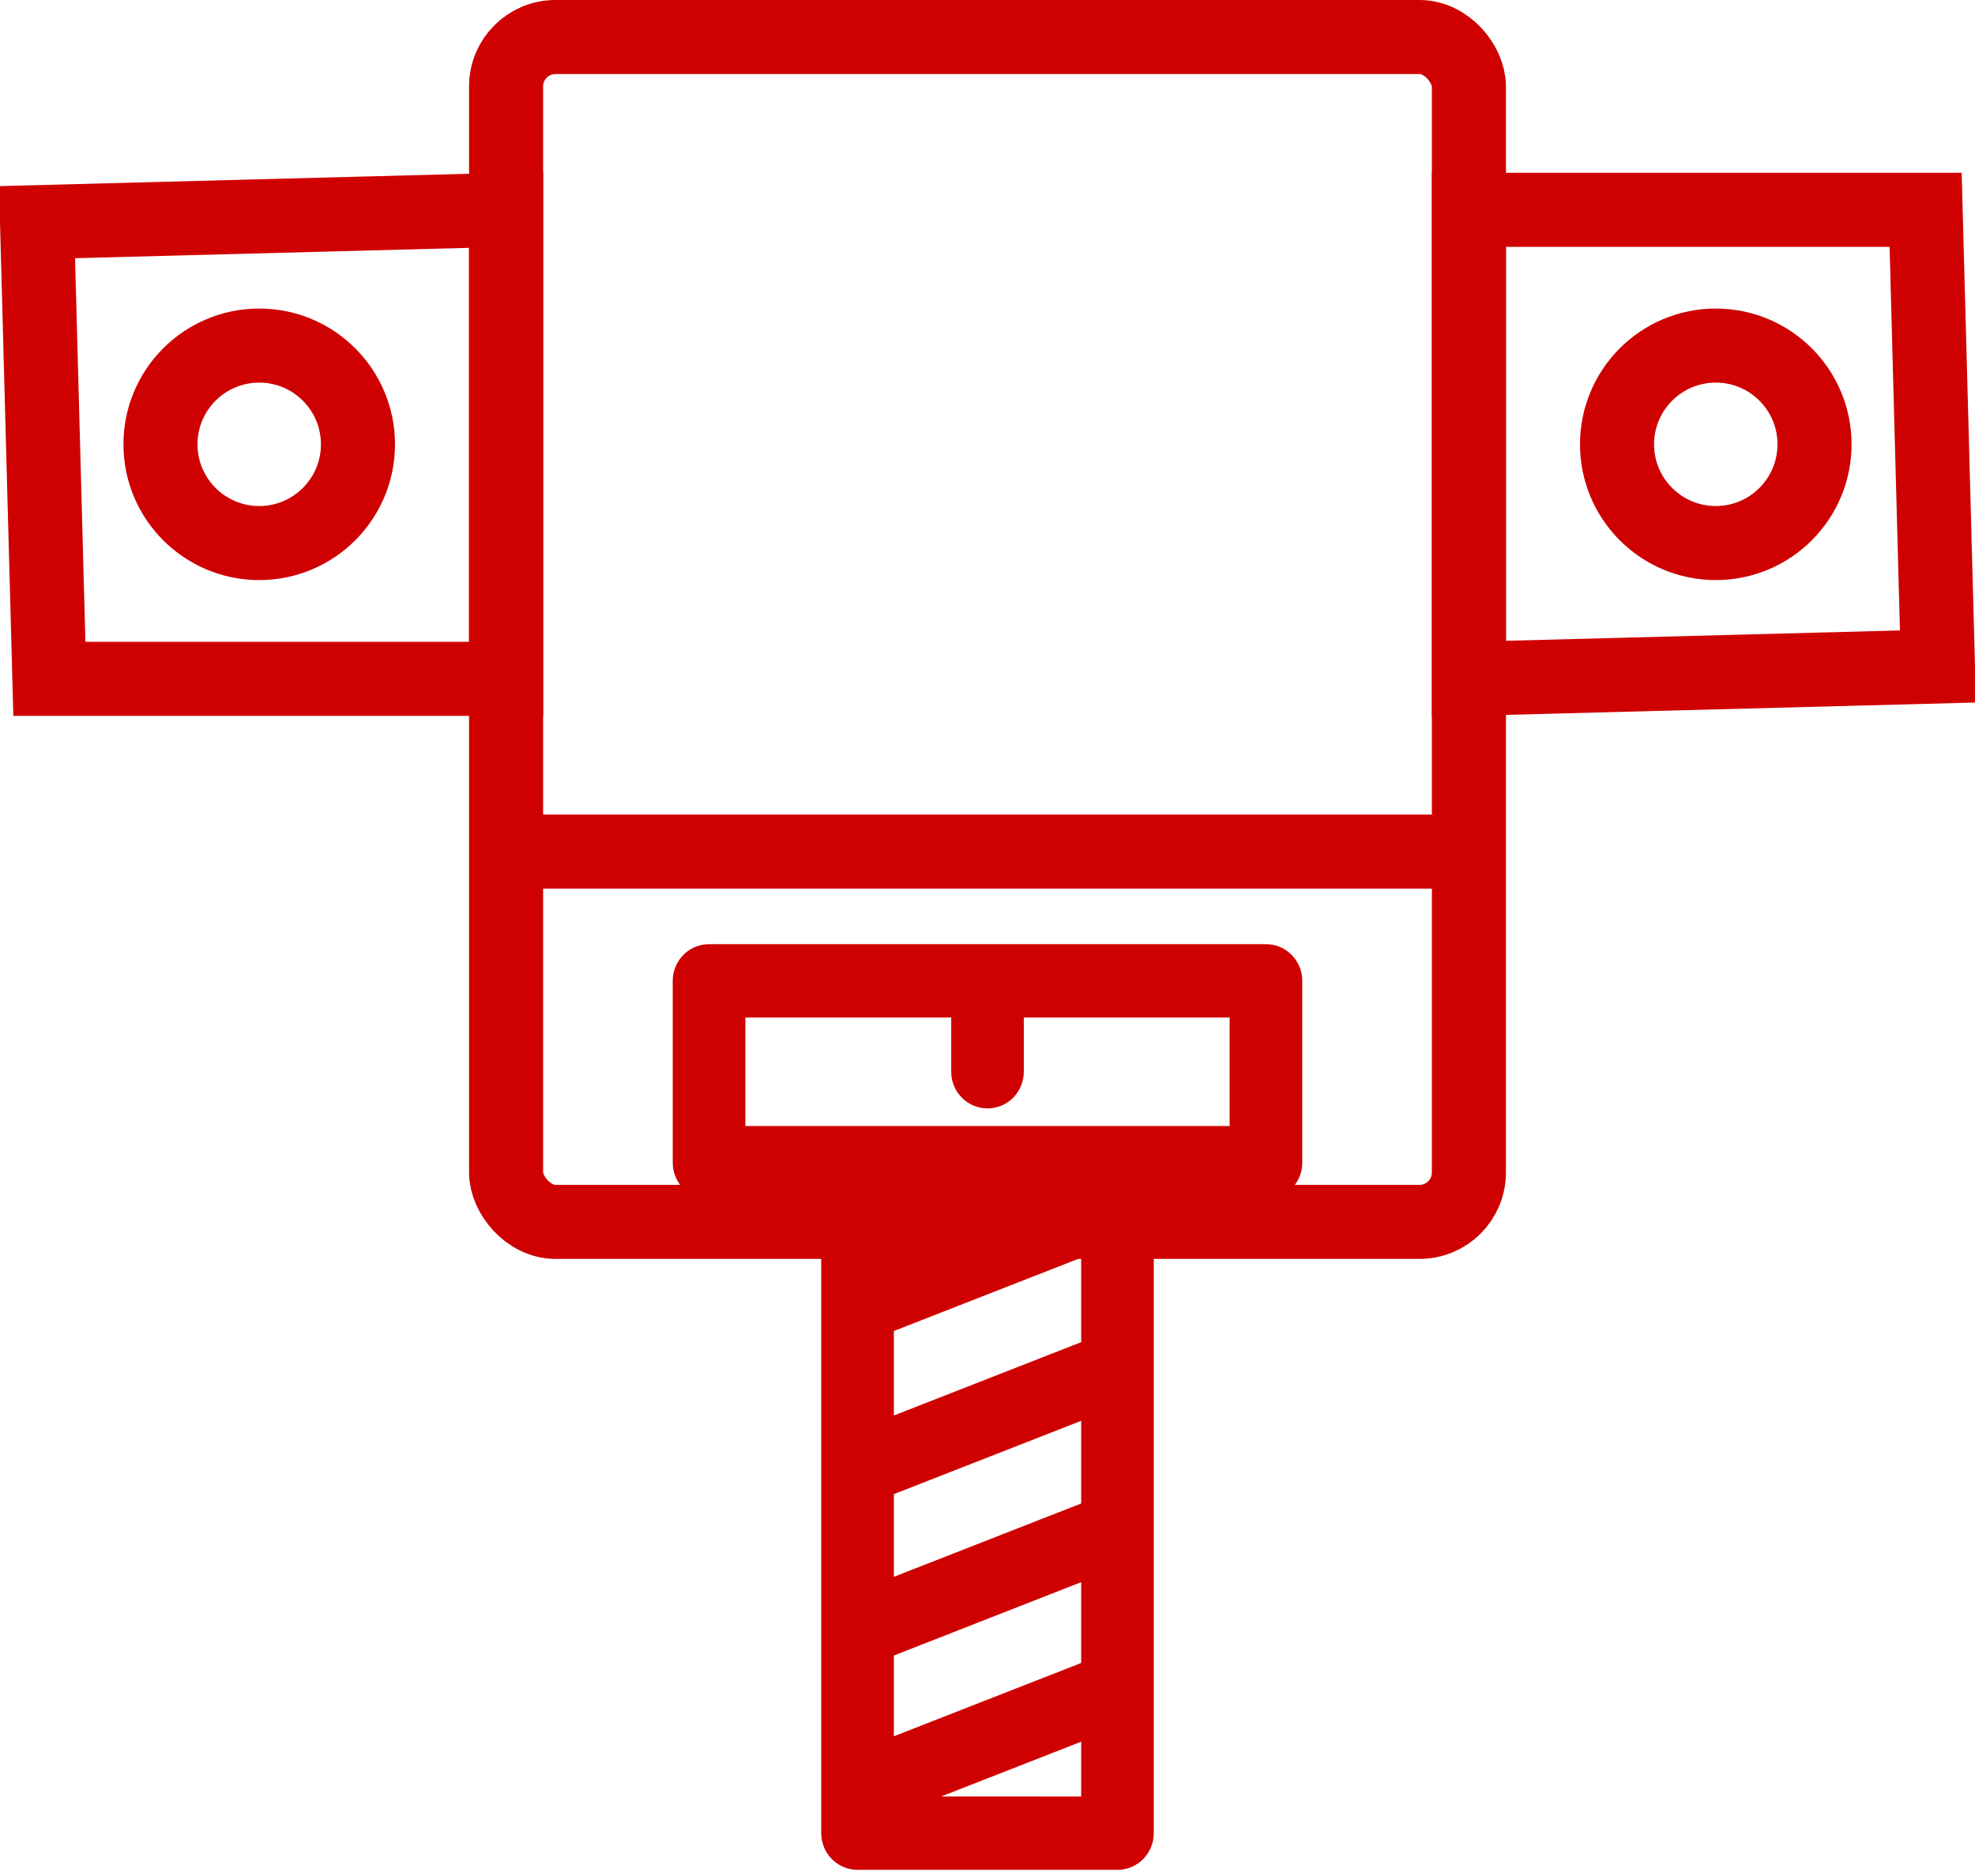 <?xml version="1.0" encoding="UTF-8"?>
<svg xmlns="http://www.w3.org/2000/svg" xmlns:xlink="http://www.w3.org/1999/xlink" width="80px" height="76px" viewBox="0 0 80 76" version="1.1">
  <title>Group 6</title>
  <g id="Startseite" stroke="none" stroke-width="1" fill="none" fill-rule="evenodd">
    <g transform="translate(-1040, -2523)" id="Group-6" stroke="#CF0000">
      <g transform="translate(1040, 2523)">
        <g id="np_screw_1775684_000000" transform="translate(28, 39)" fill="#CF0000" fill-rule="nonzero" stroke-width="1.5">
          <path d="M23.279,0 L0.721,0 C0.322,0 0,0.329 0,0.736 L0,8.102 C0,8.509 0.322,8.838 0.721,8.838 L6.015,8.838 L6.015,35.264 C6.015,35.671 6.338,36 6.736,36 L17.264,36 C17.662,36 17.985,35.671 17.985,35.264 L17.985,8.838 L23.279,8.838 C23.678,8.838 24,8.508 24,8.102 L24,0.736 C24,0.329 23.678,0 23.279,0 L23.279,0 Z M16.544,22.421 L7.458,25.978 L7.458,21.017 L16.544,17.461 L16.544,22.421 Z M7.458,27.555 L16.544,23.997 L16.544,28.882 L7.458,32.438 L7.458,27.555 Z M16.544,15.886 L7.458,19.442 L7.458,14.409 L16.544,10.853 L16.544,15.886 Z M7.458,34.529 L7.458,34.016 L16.544,30.46 L16.544,34.53 L7.458,34.529 Z M16.544,9.277 L7.458,12.833 L7.458,8.838 L16.544,8.838 L16.544,9.277 Z M22.558,7.367 L1.442,7.367 L1.442,1.472 L11.28,1.472 L11.28,4.418 C11.28,4.825 11.602,5.154 12.001,5.154 C12.399,5.154 12.721,4.825 12.721,4.418 L12.721,1.472 L22.558,1.472 L22.558,7.367 Z" id="Shape"></path>
        </g>
        <rect id="Rectangle-Copy-12" stroke-width="3" x="20.5" y="1.5" width="39" height="48" rx="2"></rect>
        <g id="Group-5" transform="translate(0, 7)" stroke-width="3">
          <path d="M20.5,1.5 L20.5,20.5 L2,20.5 L1.5,2 L20.5,1.5 Z M78,1.5 L78.5,20 L59.5,20.5 L59.5,1.5 L78,1.5 Z" id="Combined-Shape"></path>
          <circle id="Oval" transform="translate(69.5, 11) scale(-1, 1) translate(-69.5, -11) " cx="69.5" cy="11" r="4"></circle>
          <circle id="Oval-Copy" transform="translate(10.5, 11) scale(-1, 1) translate(-10.5, -11) " cx="10.5" cy="11" r="4"></circle>
        </g>
        <line x1="21.5" y1="34.5" x2="58.5" y2="34.5" id="Line" stroke-width="3" stroke-linecap="square"></line>
      </g>
    </g>
  </g>
</svg>
